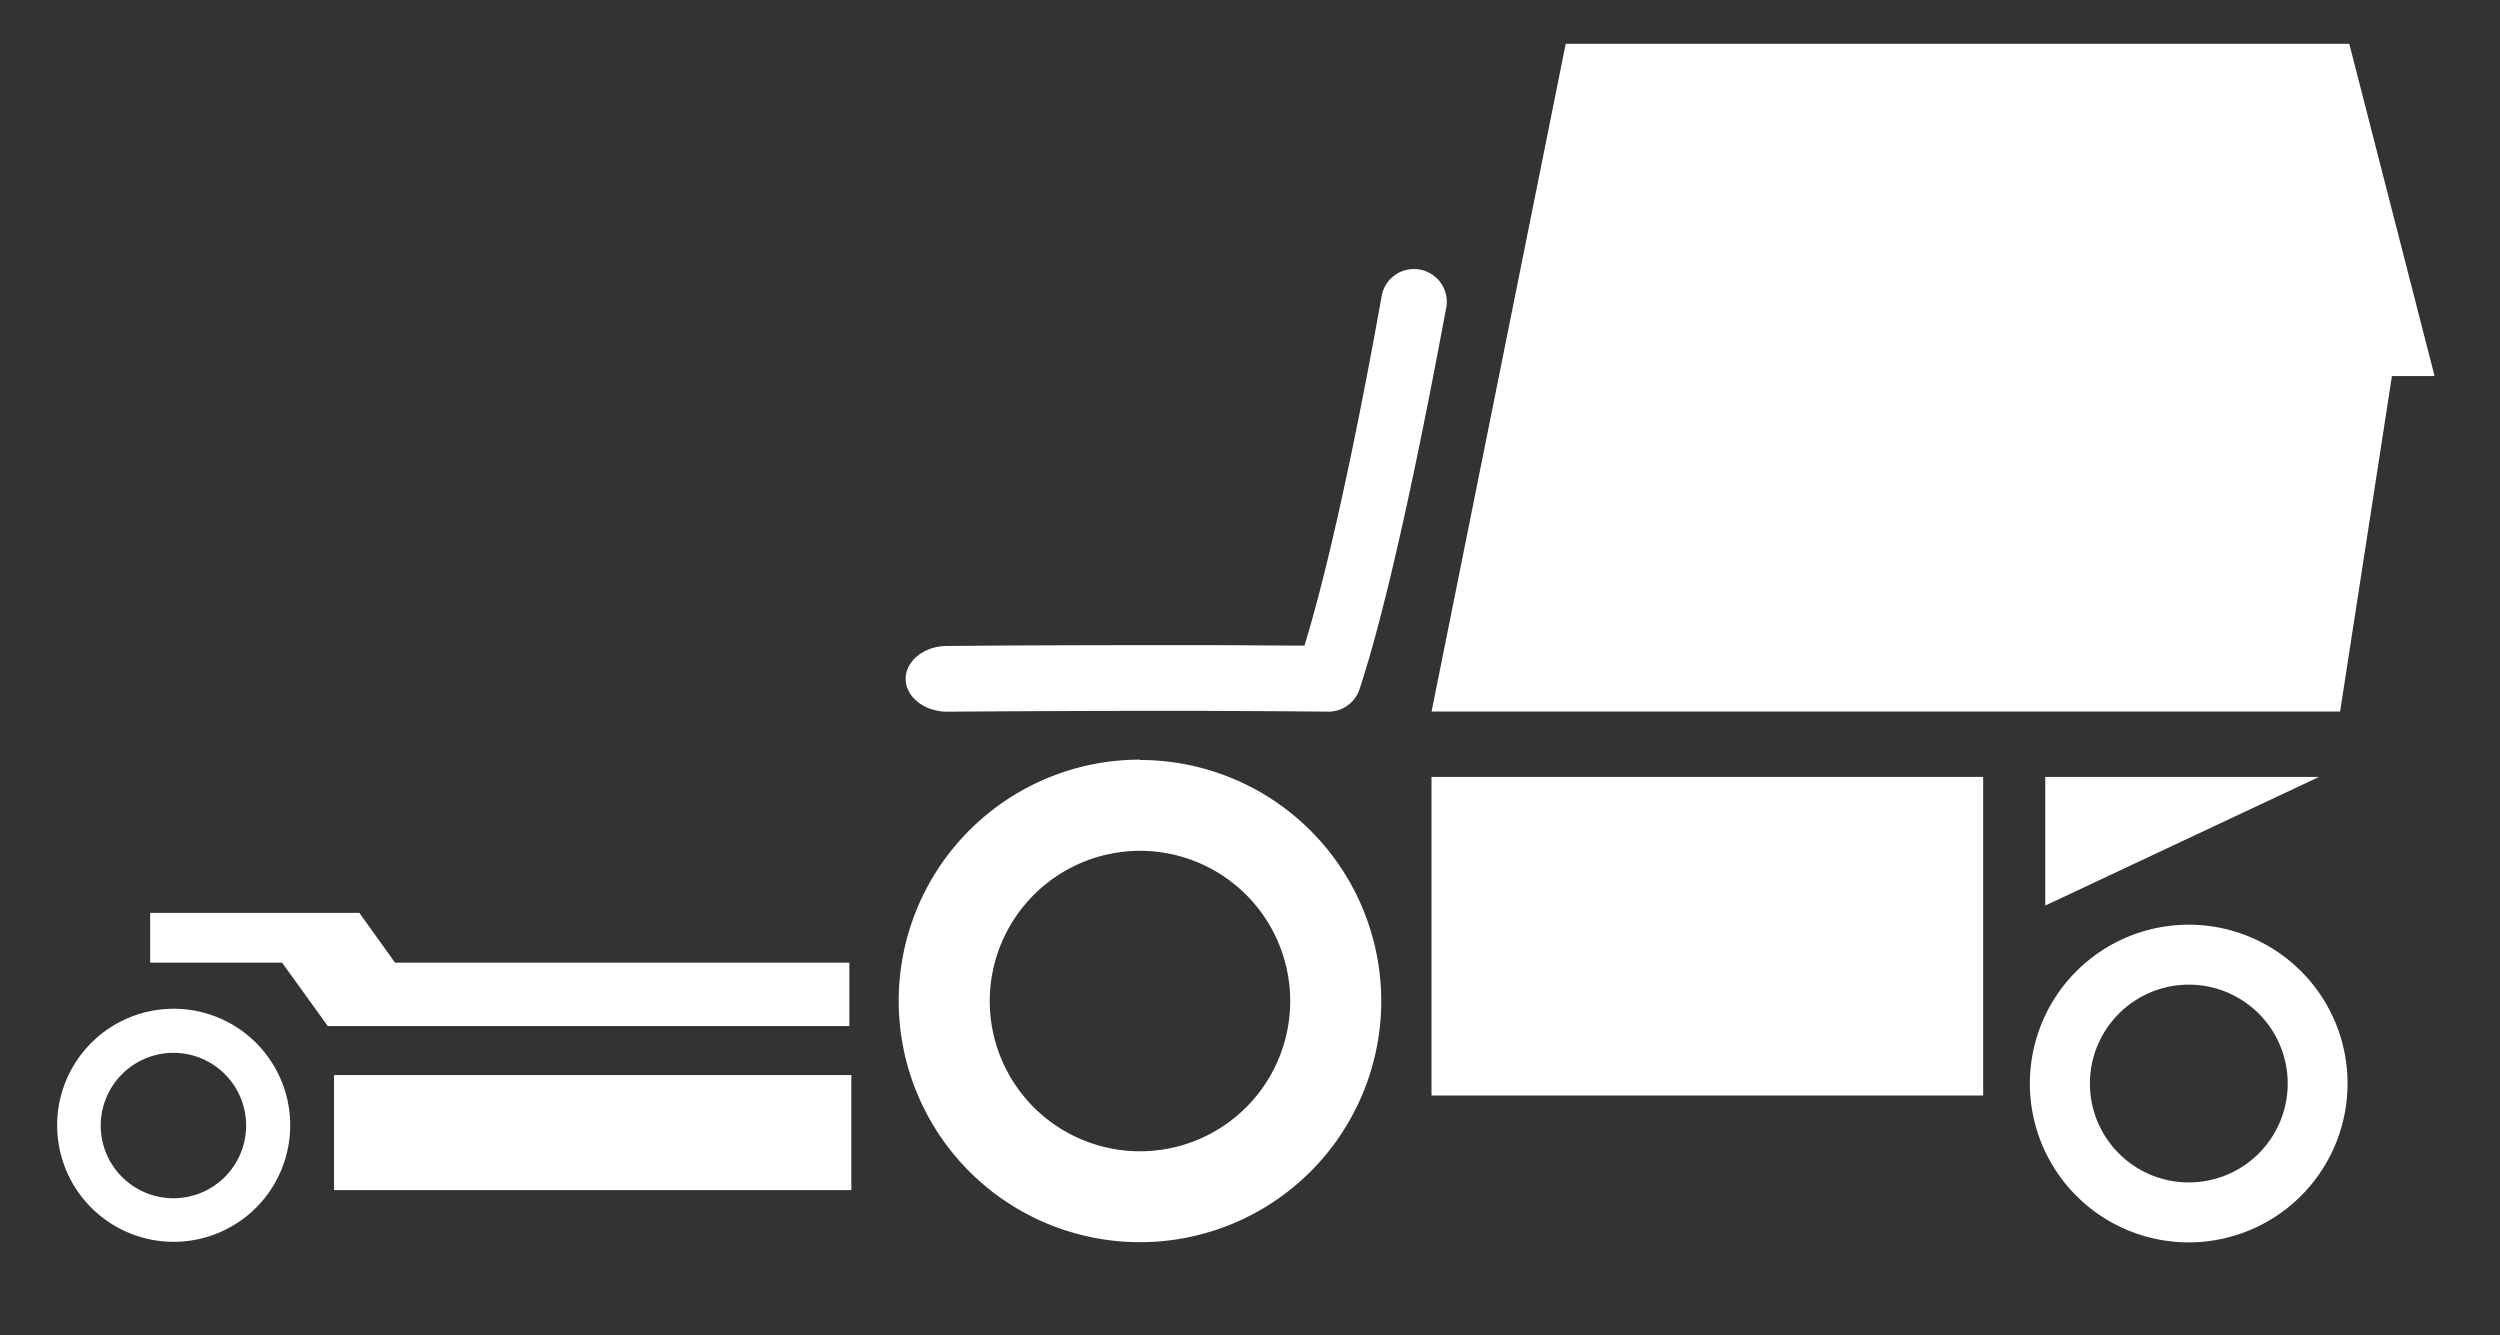 <svg xmlns="http://www.w3.org/2000/svg" viewBox="0 0 493.43 263.56"><rect x="0" y="0" width="493.43" height="263.56" fill="#333333" stroke="none"/><defs><style>.cls-1{fill:#fff;}</style></defs><title>icon-mt</title><g id="_10b_GHS" data-name="10b GHS"><path class="cls-1" d="M34.23,207.8a14.35,14.35,0,1,1-14.35,14.35A14.37,14.37,0,0,1,34.23,207.8m0-8.7a23,23,0,1,0,23.05,23.05A23,23,0,0,0,34.23,199.1"/><path class="cls-1" d="M432,194.34a19.52,19.52,0,1,1-19.51,19.51A19.54,19.54,0,0,1,432,194.34m0-11.83a31.35,31.35,0,1,0,31.34,31.34A31.34,31.34,0,0,0,432,182.51"/><rect class="cls-1" x="65.93" y="212.19" width="102.1" height="22.7"/><rect class="cls-1" x="282.54" y="153.34" width="108.88" height="62.88"/><polygon class="cls-1" points="167.64 190.01 77.97 190.01 70.93 180.18 29.64 180.18 29.64 190.01 55.68 190.01 64.7 202.52 167.64 202.52 167.64 190.01"/><polygon class="cls-1" points="309.03 8.64 463.68 8.64 480.52 74.23 472.1 74.23 461.87 140.44 282.55 140.44 309.03 8.64"/><path class="cls-1" d="M280.5,53.26a6.48,6.48,0,0,0-7.75,4.89c-.11.48-7.73,44.74-15.29,69.28-4.22,0-11-.08-19.5-.1v0c-15.25,0-32.93,0-51.05.17-4.55,0-8.2,3-8.16,6.54s3.72,6.43,8.23,6.43h.08c16.87-.13,33.37-.17,47.86-.17h0c16.15.05,27,.15,27.2.16a6.47,6.47,0,0,0,6.22-4.45c7.85-23.73,16.59-72.9,17.06-75A6.48,6.48,0,0,0,280.5,53.26Z"/><path class="cls-1" d="M225,167.93a29.65,29.65,0,1,1-29.65,29.65A29.68,29.68,0,0,1,225,167.93m0-18a47.62,47.62,0,1,0,47.62,47.62A47.62,47.62,0,0,0,225,150"/><polygon class="cls-1" points="403.68 178.73 403.68 153.34 457.71 153.34 403.68 178.73"/></g></svg>
